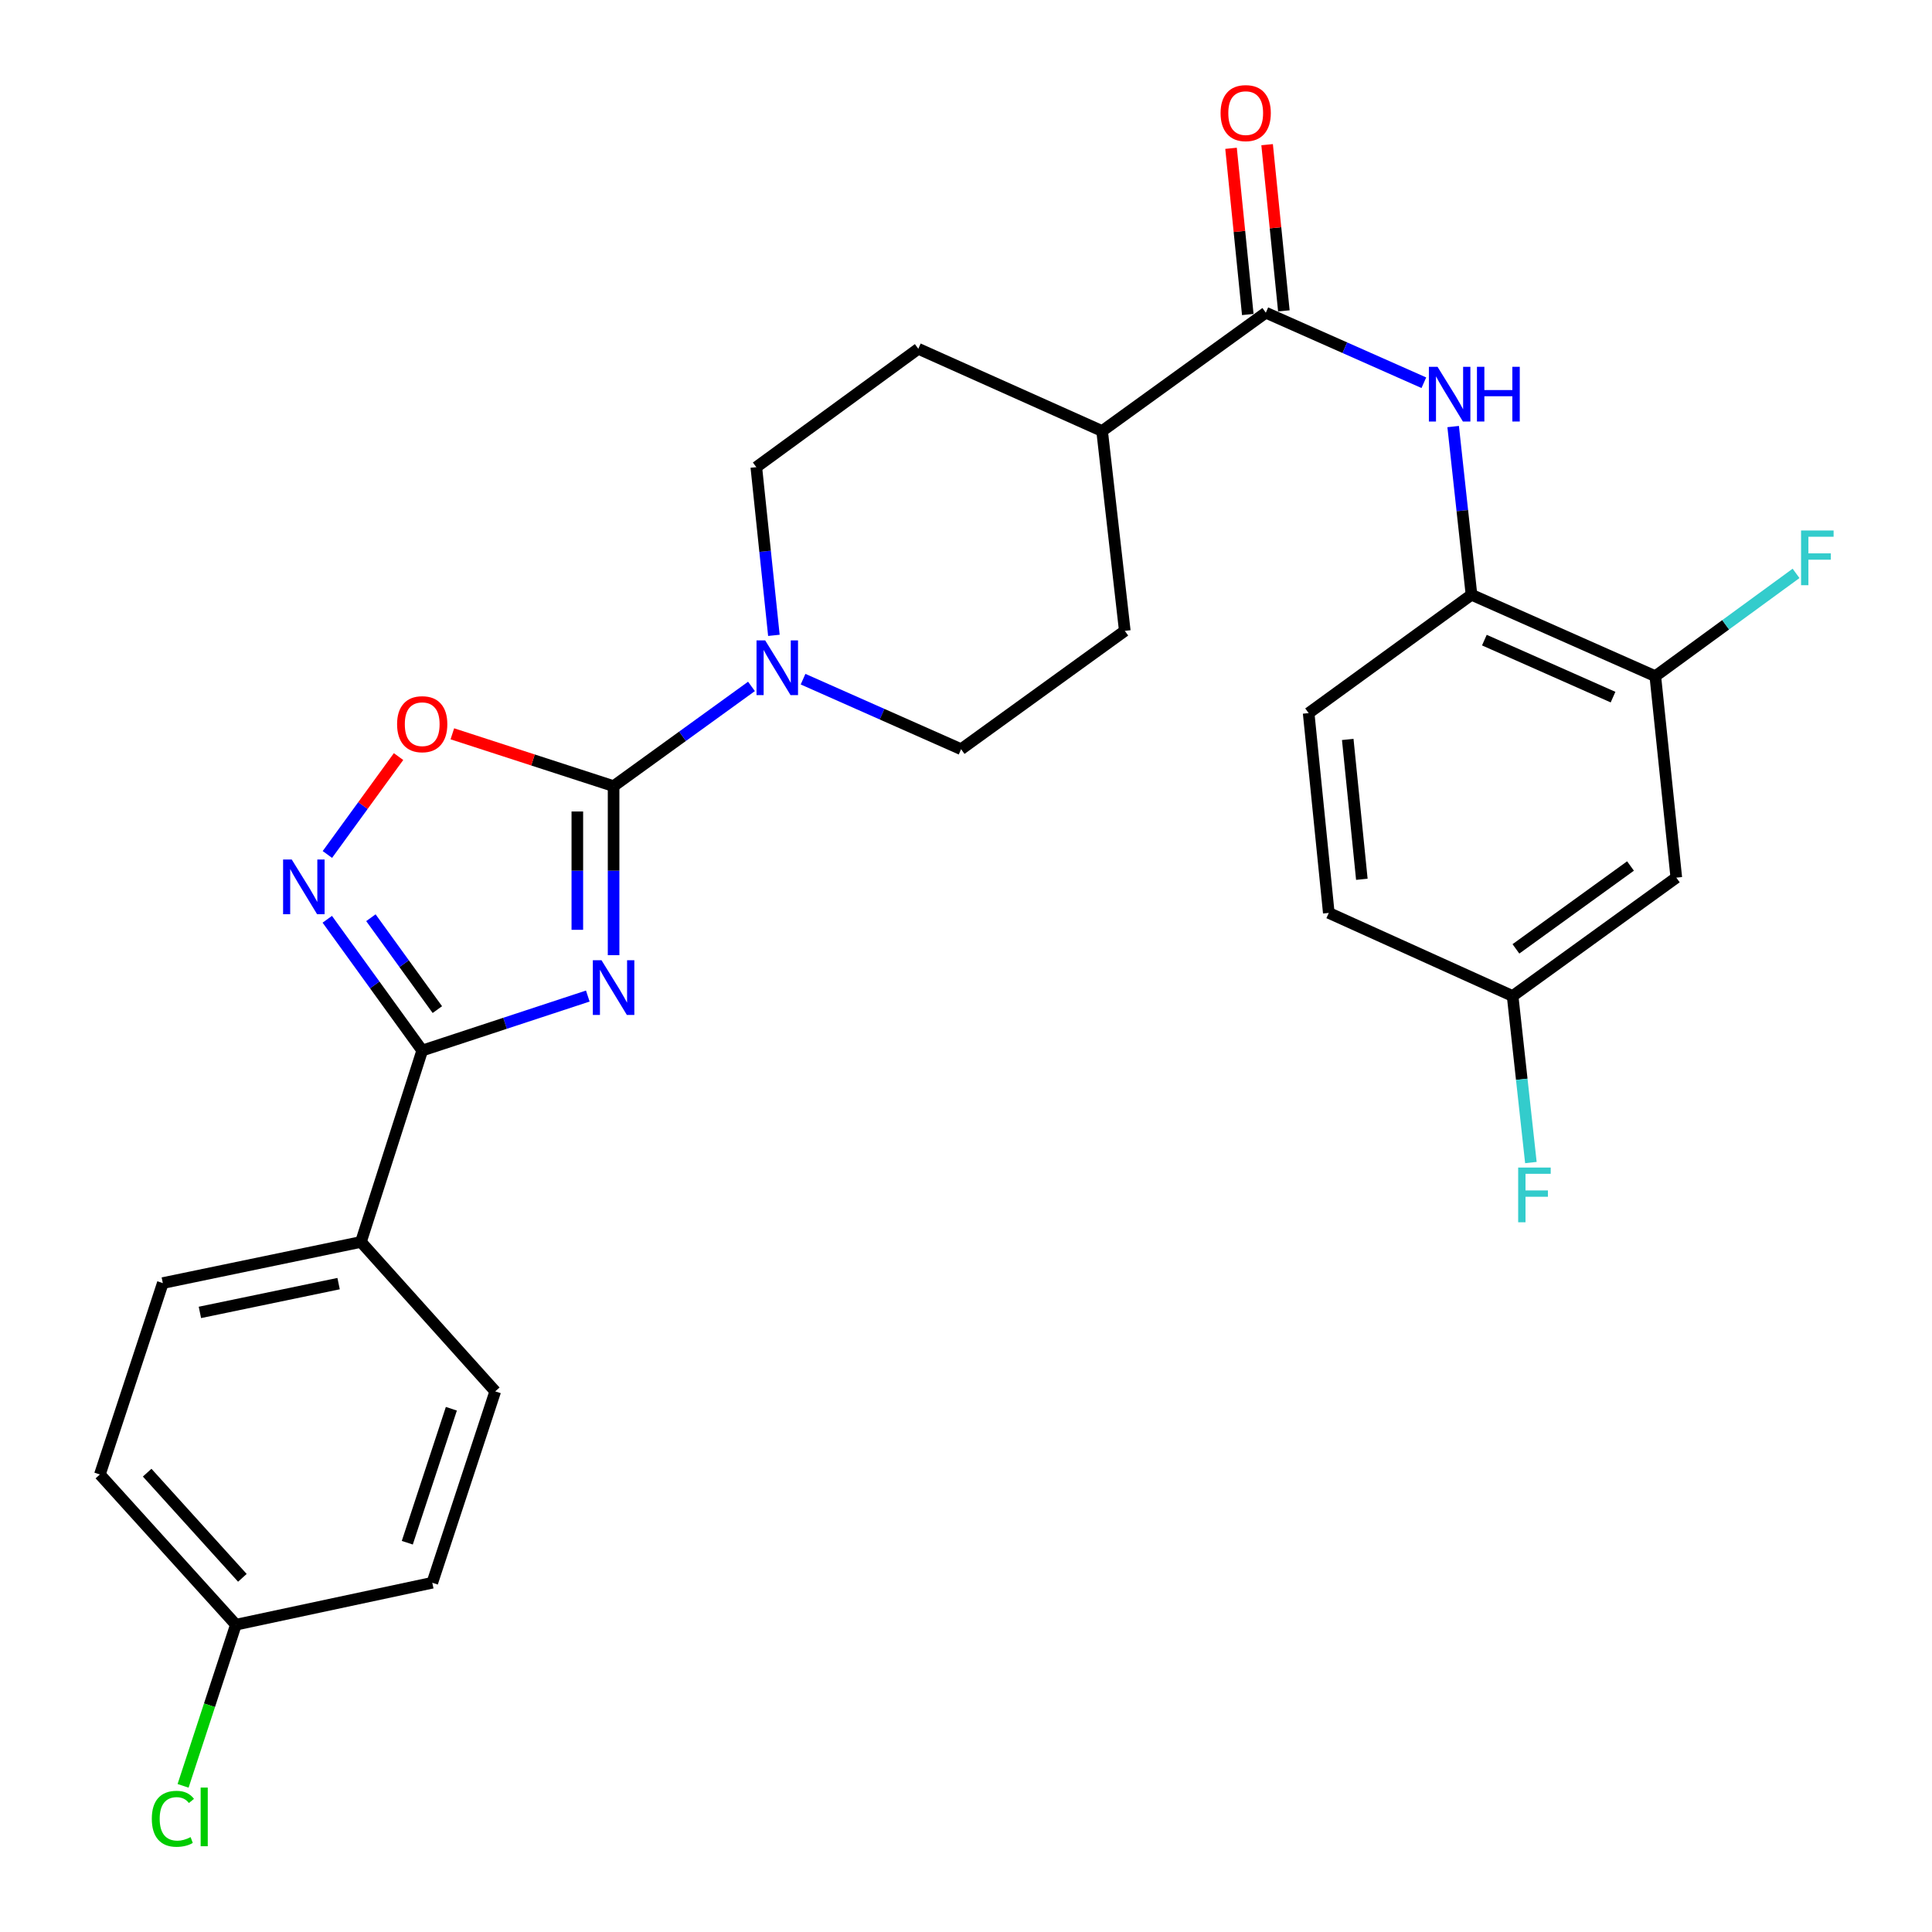 <?xml version='1.0' encoding='iso-8859-1'?>
<svg version='1.1' baseProfile='full'
              xmlns='http://www.w3.org/2000/svg'
                      xmlns:rdkit='http://www.rdkit.org/xml'
                      xmlns:xlink='http://www.w3.org/1999/xlink'
                  xml:space='preserve'
width='1000px' height='1000px' viewBox='0 0 1000 1000'>
<!-- END OF HEADER -->
<rect style='opacity:1.0;fill:#FFFFFF;stroke:none' width='1000' height='1000' x='0' y='0'> </rect>
<path class='bond-0' d='M 317.593,494.398 L 317.593,450.65' style='fill:none;fill-rule:evenodd;stroke:#0000FF;stroke-width:6px;stroke-linecap:butt;stroke-linejoin:miter;stroke-opacity:1' />
<path class='bond-0' d='M 317.593,450.65 L 317.593,406.902' style='fill:none;fill-rule:evenodd;stroke:#000000;stroke-width:6px;stroke-linecap:butt;stroke-linejoin:miter;stroke-opacity:1' />
<path class='bond-0' d='M 298.826,481.274 L 298.826,450.65' style='fill:none;fill-rule:evenodd;stroke:#0000FF;stroke-width:6px;stroke-linecap:butt;stroke-linejoin:miter;stroke-opacity:1' />
<path class='bond-0' d='M 298.826,450.65 L 298.826,420.026' style='fill:none;fill-rule:evenodd;stroke:#000000;stroke-width:6px;stroke-linecap:butt;stroke-linejoin:miter;stroke-opacity:1' />
<path class='bond-1' d='M 304.246,515.556 L 261.389,529.657' style='fill:none;fill-rule:evenodd;stroke:#0000FF;stroke-width:6px;stroke-linecap:butt;stroke-linejoin:miter;stroke-opacity:1' />
<path class='bond-1' d='M 261.389,529.657 L 218.533,543.758' style='fill:none;fill-rule:evenodd;stroke:#000000;stroke-width:6px;stroke-linecap:butt;stroke-linejoin:miter;stroke-opacity:1' />
<path class='bond-3' d='M 317.593,406.902 L 275.865,393.361' style='fill:none;fill-rule:evenodd;stroke:#000000;stroke-width:6px;stroke-linecap:butt;stroke-linejoin:miter;stroke-opacity:1' />
<path class='bond-3' d='M 275.865,393.361 L 234.136,379.821' style='fill:none;fill-rule:evenodd;stroke:#FF0000;stroke-width:6px;stroke-linecap:butt;stroke-linejoin:miter;stroke-opacity:1' />
<path class='bond-4' d='M 317.593,406.902 L 353.278,381.093' style='fill:none;fill-rule:evenodd;stroke:#000000;stroke-width:6px;stroke-linecap:butt;stroke-linejoin:miter;stroke-opacity:1' />
<path class='bond-4' d='M 353.278,381.093 L 388.963,355.284' style='fill:none;fill-rule:evenodd;stroke:#0000FF;stroke-width:6px;stroke-linecap:butt;stroke-linejoin:miter;stroke-opacity:1' />
<path class='bond-2' d='M 218.533,543.758 L 193.965,509.788' style='fill:none;fill-rule:evenodd;stroke:#000000;stroke-width:6px;stroke-linecap:butt;stroke-linejoin:miter;stroke-opacity:1' />
<path class='bond-2' d='M 193.965,509.788 L 169.398,475.817' style='fill:none;fill-rule:evenodd;stroke:#0000FF;stroke-width:6px;stroke-linecap:butt;stroke-linejoin:miter;stroke-opacity:1' />
<path class='bond-2' d='M 226.37,522.569 L 209.173,498.79' style='fill:none;fill-rule:evenodd;stroke:#000000;stroke-width:6px;stroke-linecap:butt;stroke-linejoin:miter;stroke-opacity:1' />
<path class='bond-2' d='M 209.173,498.79 L 191.976,475.011' style='fill:none;fill-rule:evenodd;stroke:#0000FF;stroke-width:6px;stroke-linecap:butt;stroke-linejoin:miter;stroke-opacity:1' />
<path class='bond-9' d='M 218.533,543.758 L 186.826,642.829' style='fill:none;fill-rule:evenodd;stroke:#000000;stroke-width:6px;stroke-linecap:butt;stroke-linejoin:miter;stroke-opacity:1' />
<path class='bond-28' d='M 169.453,442.279 L 187.87,416.942' style='fill:none;fill-rule:evenodd;stroke:#0000FF;stroke-width:6px;stroke-linecap:butt;stroke-linejoin:miter;stroke-opacity:1' />
<path class='bond-28' d='M 187.87,416.942 L 206.287,391.604' style='fill:none;fill-rule:evenodd;stroke:#FF0000;stroke-width:6px;stroke-linecap:butt;stroke-linejoin:miter;stroke-opacity:1' />
<path class='bond-12' d='M 415.659,351.538 L 456.564,369.664' style='fill:none;fill-rule:evenodd;stroke:#0000FF;stroke-width:6px;stroke-linecap:butt;stroke-linejoin:miter;stroke-opacity:1' />
<path class='bond-12' d='M 456.564,369.664 L 497.468,387.79' style='fill:none;fill-rule:evenodd;stroke:#000000;stroke-width:6px;stroke-linecap:butt;stroke-linejoin:miter;stroke-opacity:1' />
<path class='bond-13' d='M 400.564,328.856 L 396.014,285.329' style='fill:none;fill-rule:evenodd;stroke:#0000FF;stroke-width:6px;stroke-linecap:butt;stroke-linejoin:miter;stroke-opacity:1' />
<path class='bond-13' d='M 396.014,285.329 L 391.464,241.801' style='fill:none;fill-rule:evenodd;stroke:#000000;stroke-width:6px;stroke-linecap:butt;stroke-linejoin:miter;stroke-opacity:1' />
<path class='bond-5' d='M 655.187,161.852 L 570.452,223.106' style='fill:none;fill-rule:evenodd;stroke:#000000;stroke-width:6px;stroke-linecap:butt;stroke-linejoin:miter;stroke-opacity:1' />
<path class='bond-6' d='M 655.187,161.852 L 696.086,179.977' style='fill:none;fill-rule:evenodd;stroke:#000000;stroke-width:6px;stroke-linecap:butt;stroke-linejoin:miter;stroke-opacity:1' />
<path class='bond-6' d='M 696.086,179.977 L 736.986,198.103' style='fill:none;fill-rule:evenodd;stroke:#0000FF;stroke-width:6px;stroke-linecap:butt;stroke-linejoin:miter;stroke-opacity:1' />
<path class='bond-14' d='M 664.524,160.911 L 660.19,117.896' style='fill:none;fill-rule:evenodd;stroke:#000000;stroke-width:6px;stroke-linecap:butt;stroke-linejoin:miter;stroke-opacity:1' />
<path class='bond-14' d='M 660.19,117.896 L 655.856,74.882' style='fill:none;fill-rule:evenodd;stroke:#FF0000;stroke-width:6px;stroke-linecap:butt;stroke-linejoin:miter;stroke-opacity:1' />
<path class='bond-14' d='M 645.851,162.792 L 641.517,119.778' style='fill:none;fill-rule:evenodd;stroke:#000000;stroke-width:6px;stroke-linecap:butt;stroke-linejoin:miter;stroke-opacity:1' />
<path class='bond-14' d='M 641.517,119.778 L 637.183,76.763' style='fill:none;fill-rule:evenodd;stroke:#FF0000;stroke-width:6px;stroke-linecap:butt;stroke-linejoin:miter;stroke-opacity:1' />
<path class='bond-7' d='M 752.155,220.787 L 756.897,264.314' style='fill:none;fill-rule:evenodd;stroke:#0000FF;stroke-width:6px;stroke-linecap:butt;stroke-linejoin:miter;stroke-opacity:1' />
<path class='bond-7' d='M 756.897,264.314 L 761.64,307.841' style='fill:none;fill-rule:evenodd;stroke:#000000;stroke-width:6px;stroke-linecap:butt;stroke-linejoin:miter;stroke-opacity:1' />
<path class='bond-8' d='M 761.64,307.841 L 856.78,349.995' style='fill:none;fill-rule:evenodd;stroke:#000000;stroke-width:6px;stroke-linecap:butt;stroke-linejoin:miter;stroke-opacity:1' />
<path class='bond-8' d='M 768.308,331.323 L 834.907,360.83' style='fill:none;fill-rule:evenodd;stroke:#000000;stroke-width:6px;stroke-linecap:butt;stroke-linejoin:miter;stroke-opacity:1' />
<path class='bond-15' d='M 761.64,307.841 L 677.353,369.106' style='fill:none;fill-rule:evenodd;stroke:#000000;stroke-width:6px;stroke-linecap:butt;stroke-linejoin:miter;stroke-opacity:1' />
<path class='bond-10' d='M 856.78,349.995 L 867.655,454.258' style='fill:none;fill-rule:evenodd;stroke:#000000;stroke-width:6px;stroke-linecap:butt;stroke-linejoin:miter;stroke-opacity:1' />
<path class='bond-21' d='M 856.78,349.995 L 893.207,323.39' style='fill:none;fill-rule:evenodd;stroke:#000000;stroke-width:6px;stroke-linecap:butt;stroke-linejoin:miter;stroke-opacity:1' />
<path class='bond-21' d='M 893.207,323.39 L 929.633,296.786' style='fill:none;fill-rule:evenodd;stroke:#33CCCC;stroke-width:6px;stroke-linecap:butt;stroke-linejoin:miter;stroke-opacity:1' />
<path class='bond-18' d='M 186.826,642.829 L 84.273,664.119' style='fill:none;fill-rule:evenodd;stroke:#000000;stroke-width:6px;stroke-linecap:butt;stroke-linejoin:miter;stroke-opacity:1' />
<path class='bond-18' d='M 175.258,664.398 L 103.471,679.301' style='fill:none;fill-rule:evenodd;stroke:#000000;stroke-width:6px;stroke-linecap:butt;stroke-linejoin:miter;stroke-opacity:1' />
<path class='bond-19' d='M 186.826,642.829 L 256.338,720.171' style='fill:none;fill-rule:evenodd;stroke:#000000;stroke-width:6px;stroke-linecap:butt;stroke-linejoin:miter;stroke-opacity:1' />
<path class='bond-31' d='M 867.655,454.258 L 782.93,515.534' style='fill:none;fill-rule:evenodd;stroke:#000000;stroke-width:6px;stroke-linecap:butt;stroke-linejoin:miter;stroke-opacity:1' />
<path class='bond-31' d='M 843.948,448.242 L 784.641,491.135' style='fill:none;fill-rule:evenodd;stroke:#000000;stroke-width:6px;stroke-linecap:butt;stroke-linejoin:miter;stroke-opacity:1' />
<path class='bond-11' d='M 570.452,223.106 L 475.312,180.536' style='fill:none;fill-rule:evenodd;stroke:#000000;stroke-width:6px;stroke-linecap:butt;stroke-linejoin:miter;stroke-opacity:1' />
<path class='bond-30' d='M 570.452,223.106 L 582.192,326.536' style='fill:none;fill-rule:evenodd;stroke:#000000;stroke-width:6px;stroke-linecap:butt;stroke-linejoin:miter;stroke-opacity:1' />
<path class='bond-17' d='M 497.468,387.79 L 582.192,326.536' style='fill:none;fill-rule:evenodd;stroke:#000000;stroke-width:6px;stroke-linecap:butt;stroke-linejoin:miter;stroke-opacity:1' />
<path class='bond-16' d='M 391.464,241.801 L 475.312,180.536' style='fill:none;fill-rule:evenodd;stroke:#000000;stroke-width:6px;stroke-linecap:butt;stroke-linejoin:miter;stroke-opacity:1' />
<path class='bond-23' d='M 677.353,369.106 L 687.78,472.515' style='fill:none;fill-rule:evenodd;stroke:#000000;stroke-width:6px;stroke-linecap:butt;stroke-linejoin:miter;stroke-opacity:1' />
<path class='bond-23' d='M 697.59,382.735 L 704.889,455.121' style='fill:none;fill-rule:evenodd;stroke:#000000;stroke-width:6px;stroke-linecap:butt;stroke-linejoin:miter;stroke-opacity:1' />
<path class='bond-24' d='M 84.273,664.119 L 51.701,763.18' style='fill:none;fill-rule:evenodd;stroke:#000000;stroke-width:6px;stroke-linecap:butt;stroke-linejoin:miter;stroke-opacity:1' />
<path class='bond-25' d='M 256.338,720.171 L 223.756,819.232' style='fill:none;fill-rule:evenodd;stroke:#000000;stroke-width:6px;stroke-linecap:butt;stroke-linejoin:miter;stroke-opacity:1' />
<path class='bond-25' d='M 233.623,729.166 L 210.816,798.509' style='fill:none;fill-rule:evenodd;stroke:#000000;stroke-width:6px;stroke-linecap:butt;stroke-linejoin:miter;stroke-opacity:1' />
<path class='bond-20' d='M 782.93,515.534 L 687.78,472.515' style='fill:none;fill-rule:evenodd;stroke:#000000;stroke-width:6px;stroke-linecap:butt;stroke-linejoin:miter;stroke-opacity:1' />
<path class='bond-26' d='M 782.93,515.534 L 787.658,558.634' style='fill:none;fill-rule:evenodd;stroke:#000000;stroke-width:6px;stroke-linecap:butt;stroke-linejoin:miter;stroke-opacity:1' />
<path class='bond-26' d='M 787.658,558.634 L 792.385,601.734' style='fill:none;fill-rule:evenodd;stroke:#33CCCC;stroke-width:6px;stroke-linecap:butt;stroke-linejoin:miter;stroke-opacity:1' />
<path class='bond-22' d='M 122.099,840.939 L 223.756,819.232' style='fill:none;fill-rule:evenodd;stroke:#000000;stroke-width:6px;stroke-linecap:butt;stroke-linejoin:miter;stroke-opacity:1' />
<path class='bond-27' d='M 122.099,840.939 L 108.432,882.645' style='fill:none;fill-rule:evenodd;stroke:#000000;stroke-width:6px;stroke-linecap:butt;stroke-linejoin:miter;stroke-opacity:1' />
<path class='bond-27' d='M 108.432,882.645 L 94.765,924.35' style='fill:none;fill-rule:evenodd;stroke:#00CC00;stroke-width:6px;stroke-linecap:butt;stroke-linejoin:miter;stroke-opacity:1' />
<path class='bond-29' d='M 122.099,840.939 L 51.701,763.18' style='fill:none;fill-rule:evenodd;stroke:#000000;stroke-width:6px;stroke-linecap:butt;stroke-linejoin:miter;stroke-opacity:1' />
<path class='bond-29' d='M 125.452,816.68 L 76.173,762.248' style='fill:none;fill-rule:evenodd;stroke:#000000;stroke-width:6px;stroke-linecap:butt;stroke-linejoin:miter;stroke-opacity:1' />
<path  class='atom-0' d='M 311.333 497.005
L 320.613 512.005
Q 321.533 513.485, 323.013 516.165
Q 324.493 518.845, 324.573 519.005
L 324.573 497.005
L 328.333 497.005
L 328.333 525.325
L 324.453 525.325
L 314.493 508.925
Q 313.333 507.005, 312.093 504.805
Q 310.893 502.605, 310.533 501.925
L 310.533 525.325
L 306.853 525.325
L 306.853 497.005
L 311.333 497.005
' fill='#0000FF'/>
<path  class='atom-3' d='M 151.007 444.884
L 160.287 459.884
Q 161.207 461.364, 162.687 464.044
Q 164.167 466.724, 164.247 466.884
L 164.247 444.884
L 168.007 444.884
L 168.007 473.204
L 164.127 473.204
L 154.167 456.804
Q 153.007 454.884, 151.767 452.684
Q 150.567 450.484, 150.207 449.804
L 150.207 473.204
L 146.527 473.204
L 146.527 444.884
L 151.007 444.884
' fill='#0000FF'/>
<path  class='atom-4' d='M 205.533 374.837
Q 205.533 368.037, 208.893 364.237
Q 212.253 360.437, 218.533 360.437
Q 224.813 360.437, 228.173 364.237
Q 231.533 368.037, 231.533 374.837
Q 231.533 381.717, 228.133 385.637
Q 224.733 389.517, 218.533 389.517
Q 212.293 389.517, 208.893 385.637
Q 205.533 381.757, 205.533 374.837
M 218.533 386.317
Q 222.853 386.317, 225.173 383.437
Q 227.533 380.517, 227.533 374.837
Q 227.533 369.277, 225.173 366.477
Q 222.853 363.637, 218.533 363.637
Q 214.213 363.637, 211.853 366.437
Q 209.533 369.237, 209.533 374.837
Q 209.533 380.557, 211.853 383.437
Q 214.213 386.317, 218.533 386.317
' fill='#FF0000'/>
<path  class='atom-5' d='M 396.057 331.466
L 405.337 346.466
Q 406.257 347.946, 407.737 350.626
Q 409.217 353.306, 409.297 353.466
L 409.297 331.466
L 413.057 331.466
L 413.057 359.786
L 409.177 359.786
L 399.217 343.386
Q 398.057 341.466, 396.817 339.266
Q 395.617 337.066, 395.257 336.386
L 395.257 359.786
L 391.577 359.786
L 391.577 331.466
L 396.057 331.466
' fill='#0000FF'/>
<path  class='atom-7' d='M 744.067 189.856
L 753.347 204.856
Q 754.267 206.336, 755.747 209.016
Q 757.227 211.696, 757.307 211.856
L 757.307 189.856
L 761.067 189.856
L 761.067 218.176
L 757.187 218.176
L 747.227 201.776
Q 746.067 199.856, 744.827 197.656
Q 743.627 195.456, 743.267 194.776
L 743.267 218.176
L 739.587 218.176
L 739.587 189.856
L 744.067 189.856
' fill='#0000FF'/>
<path  class='atom-7' d='M 764.467 189.856
L 768.307 189.856
L 768.307 201.896
L 782.787 201.896
L 782.787 189.856
L 786.627 189.856
L 786.627 218.176
L 782.787 218.176
L 782.787 205.096
L 768.307 205.096
L 768.307 218.176
L 764.467 218.176
L 764.467 189.856
' fill='#0000FF'/>
<path  class='atom-15' d='M 631.771 58.544
Q 631.771 51.744, 635.131 47.944
Q 638.491 44.144, 644.771 44.144
Q 651.051 44.144, 654.411 47.944
Q 657.771 51.744, 657.771 58.544
Q 657.771 65.424, 654.371 69.344
Q 650.971 73.224, 644.771 73.224
Q 638.531 73.224, 635.131 69.344
Q 631.771 65.464, 631.771 58.544
M 644.771 70.024
Q 649.091 70.024, 651.411 67.144
Q 653.771 64.224, 653.771 58.544
Q 653.771 52.984, 651.411 50.184
Q 649.091 47.344, 644.771 47.344
Q 640.451 47.344, 638.091 50.144
Q 635.771 52.944, 635.771 58.544
Q 635.771 64.264, 638.091 67.144
Q 640.451 70.024, 644.771 70.024
' fill='#FF0000'/>
<path  class='atom-22' d='M 932.229 274.58
L 949.069 274.58
L 949.069 277.82
L 936.029 277.82
L 936.029 286.42
L 947.629 286.42
L 947.629 289.7
L 936.029 289.7
L 936.029 302.9
L 932.229 302.9
L 932.229 274.58
' fill='#33CCCC'/>
<path  class='atom-27' d='M 785.802 604.323
L 802.642 604.323
L 802.642 607.563
L 789.602 607.563
L 789.602 616.163
L 801.202 616.163
L 801.202 619.443
L 789.602 619.443
L 789.602 632.643
L 785.802 632.643
L 785.802 604.323
' fill='#33CCCC'/>
<path  class='atom-28' d='M 78.576 941.407
Q 78.576 934.367, 81.856 930.687
Q 85.176 926.967, 91.456 926.967
Q 97.296 926.967, 100.416 931.087
L 97.776 933.247
Q 95.496 930.247, 91.456 930.247
Q 87.176 930.247, 84.896 933.127
Q 82.656 935.967, 82.656 941.407
Q 82.656 947.007, 84.976 949.887
Q 87.336 952.767, 91.896 952.767
Q 95.016 952.767, 98.656 950.887
L 99.776 953.887
Q 98.296 954.847, 96.056 955.407
Q 93.816 955.967, 91.336 955.967
Q 85.176 955.967, 81.856 952.207
Q 78.576 948.447, 78.576 941.407
' fill='#00CC00'/>
<path  class='atom-28' d='M 103.856 925.247
L 107.536 925.247
L 107.536 955.607
L 103.856 955.607
L 103.856 925.247
' fill='#00CC00'/>
</svg>
